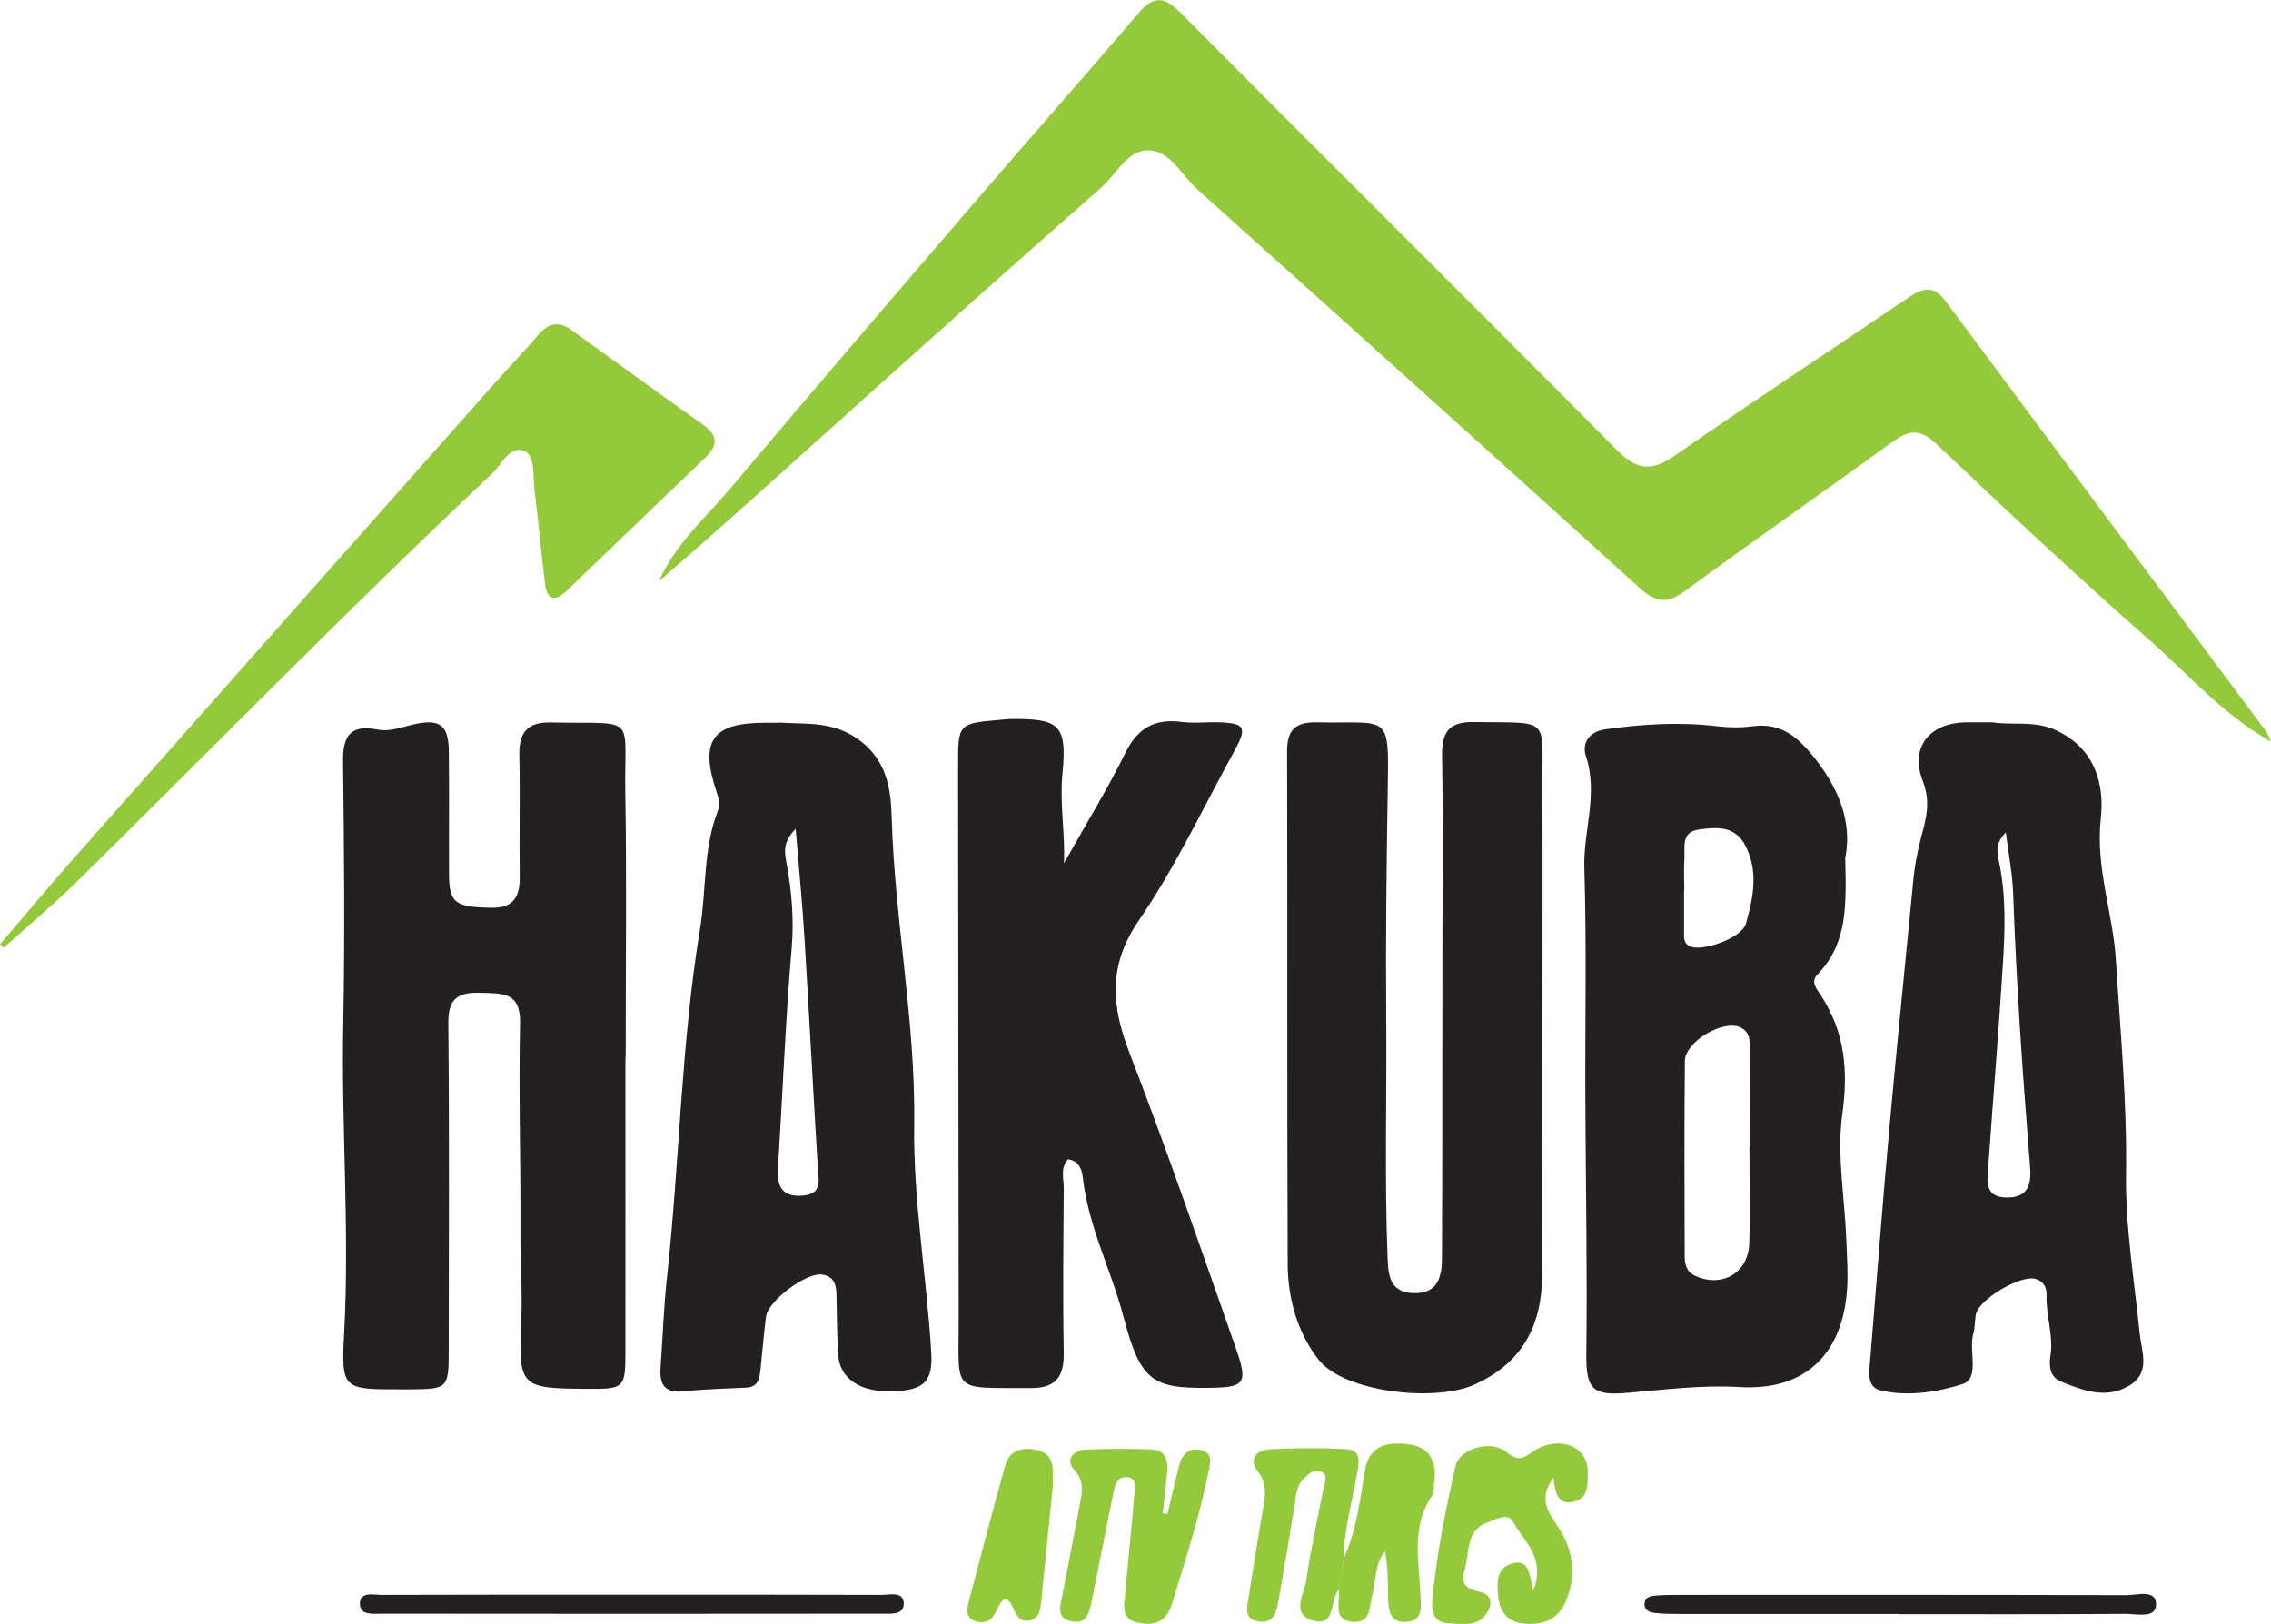 <svg xmlns="http://www.w3.org/2000/svg" id="Capa_2" data-name="Capa 2" viewBox="0 0 226.08 161.68"><defs><style>      .cls-1 {        fill: #241f21;      }      .cls-2 {        fill: #94c93c;      }    </style></defs><g id="Capa_2-2" data-name="Capa 2"><g><path class="cls-2" d="M226.08,73.84c-4.76-2.67-8.16-6.64-12.04-10.06-7.24-6.37-14.3-12.96-21.3-19.6-1.67-1.58-2.79-1.32-4.42-.13-6.85,4.98-13.81,9.81-20.63,14.83-1.8,1.32-2.94,1.03-4.48-.36-14.64-13.26-29.32-26.48-44.02-39.67-1.54-1.38-2.64-3.77-4.75-3.88-2.18-.12-3.27,2.36-4.81,3.71-7.87,6.9-15.67,13.88-23.46,20.87-6.83,6.13-13.61,12.3-20.57,18.32,1.62-3.71,4.66-6.33,7.18-9.32,8.15-9.68,16.39-19.27,24.64-28.86,5.28-6.14,10.65-12.21,15.91-18.37,1.46-1.71,2.5-1.74,4.14-.1,14.45,14.55,29.02,28.98,43.45,43.55,1.98,2,3.43,2.25,5.8.6,7.69-5.37,15.55-10.5,23.31-15.77,1.44-.98,2.49-1.19,3.67.4,10.58,14.26,21.22,28.48,31.82,42.72.25.33.38.75.56,1.13Z"></path><path class="cls-1" d="M62.26,105.28c0,9.84.01,19.67,0,29.51,0,3.36-.19,3.51-3.59,3.49-6.83-.05-7.08-.06-6.78-6.76.13-2.99-.1-5.93-.08-8.89.03-6.92-.18-13.84-.04-20.75.07-3.12-1.72-2.96-3.86-3.03-2.24-.08-3.31.48-3.28,3.02.11,10.93.05,21.86.04,32.79,0,3.52-.15,3.64-3.73,3.67-.36,0-.73,0-1.09,0-5.72,0-5.89,0-5.59-5.6.55-10.27-.29-20.52-.09-30.78.17-8.74.08-17.49-.02-26.23-.03-2.53.85-3.59,3.38-3.09,1.31.26,2.5-.26,3.75-.53,2.53-.55,3.37.11,3.4,2.7.05,4.1,0,8.2.02,12.29.02,2.84.63,3.24,4.28,3.29,2.2.03,2.79-1.17,2.76-3.13-.06-4.01.05-8.02-.04-12.02-.05-2.26.74-3.35,3.16-3.3,8.76.19,7.25-.99,7.39,7.13.15,8.74.03,17.48.04,26.23Z"></path><path class="cls-1" d="M183.69,85.38c.1,4.55.31,8.49-2.77,11.65-.74.76,0,1.52.43,2.2,2.32,3.62,2.65,7.4,2.05,11.7-.56,4.06.24,8.3.4,12.47.07,1.81.21,3.65.04,5.44-.62,6.31-4.44,9.63-10.64,9.26-3.73-.22-7.41.25-11.1.57-3.61.32-4.22-.35-4.18-3.96.11-8.53-.07-17.06-.1-25.58-.03-7.55.14-15.11-.1-22.66-.12-3.73,1.41-7.4.16-11.18-.42-1.27.27-2.45,1.95-2.68,3.7-.52,7.41-.75,11.13-.3,1.19.14,2.32.15,3.52,0,2.45-.33,4.12.7,5.78,2.69,2.75,3.3,4.16,6.76,3.44,10.4ZM174.15,114.23s.03,0,.04,0c0-3.18.01-6.36,0-9.54,0-.89.11-1.89-.91-2.39-1.69-.84-5.53,1.39-5.55,3.34-.07,6.45-.03,12.91-.02,19.36,0,.83.13,1.61,1.05,2.03,2.68,1.22,5.29-.29,5.38-3.25.1-3.18.02-6.36.02-9.54ZM167.68,88.6s-.02,0-.03,0c0,1.36,0,2.72,0,4.08,0,.62-.12,1.29.69,1.58,1.33.46,5.08-.91,5.47-2.3.7-2.51,1.27-5.08,0-7.66-1.04-2.13-2.9-1.95-4.69-1.71-1.84.25-1.36,1.85-1.44,3.04-.07.99-.01,1.99-.01,2.99Z"></path><path class="cls-1" d="M153.53,101.3c0,8.56.03,17.13-.01,25.69-.03,4.95-1.95,8.71-6.73,10.86-4,1.8-13.02.74-15.53-2.48-2.1-2.7-3.05-6.07-3.07-9.5-.07-17.03-.01-34.07-.06-51.1,0-2.15.89-2.89,2.96-2.85,7.26.15,7.19-1.07,7.06,6.74-.12,7.46-.21,14.94-.15,22.39.07,8.09-.18,16.19.14,24.28.07,1.76.28,3.35,2.57,3.42,2.45.07,2.83-1.64,2.84-3.48.04-9.75.03-19.49.04-29.24,0-6.91.08-13.83-.03-20.74-.04-2.42.66-3.45,3.25-3.4,7.72.13,6.68-.66,6.73,6.73.05,7.56.01,15.12.01,22.68h-.01Z"></path><path class="cls-1" d="M198.42,71.93c1.96.3,4.1-.22,6.26.78,3.92,1.81,4.83,5.43,4.46,8.75-.55,4.93,1.2,9.39,1.5,14.11.44,7.07,1.11,14.11,1.01,21.21-.08,5.35.82,10.67,1.36,16,.18,1.78,1.13,3.87-1.03,5.17-2.31,1.39-4.59.5-6.79-.39-1.09-.44-1.24-1.5-1.07-2.56.33-2.02-.45-3.96-.38-5.97.03-.76-.23-1.42-1.08-1.69-1.46-.47-5.73,2.05-5.97,3.57-.1.63-.08,1.29-.25,1.89-.48,1.71.69,4.45-1.08,5.01-2.47.78-5.29,1.24-8.01.66-1.29-.27-1.32-1.31-1.23-2.37.66-7.97,1.26-15.95,1.98-23.91.74-8.21,1.59-16.42,2.38-24.63.13-1.35.38-2.66.72-3.99.48-1.85,1.07-3.62.22-5.79-1.34-3.43.72-5.85,4.37-5.86.82,0,1.64,0,2.63,0ZM199.68,82.88c-1.14,1.12-.84,2.15-.65,3.06.69,3.34.56,6.7.36,10.05-.42,6.7-.98,13.4-1.45,20.1-.1,1.42-.45,3.13,1.86,3.14,2.14,0,2.44-1.33,2.29-3.13-.73-9.05-1.36-18.11-1.68-27.18-.07-1.92-.45-3.83-.73-6.03Z"></path><path class="cls-1" d="M77.59,71.94c2.58.19,5.07-.16,7.58,1.49,3.1,2.04,3.52,5.07,3.6,7.94.29,10.23,2.38,20.33,2.24,30.54-.11,7.69,1.26,15.2,1.7,22.81.16,2.86-.76,3.65-3.64,3.8-3.33.17-5.49-1.2-5.63-3.66-.11-2-.13-4-.17-6-.02-1-.27-1.79-1.44-1.96-1.54-.23-5.36,2.59-5.57,4.19-.22,1.71-.36,3.44-.54,5.16-.1.93-.18,1.85-1.46,1.91-2.06.1-4.13.14-6.18.37-1.92.21-2.44-.7-2.32-2.37.22-2.99.31-6,.64-8.98,1.27-11.55,1.39-23.19,3.29-34.69.64-3.91.3-7.97,1.78-11.77.24-.62.09-1.2-.12-1.84-1.74-5.13-.44-6.94,4.88-6.92.46,0,.91,0,1.37,0ZM79.21,82.53c-1.31,1.31-1.11,2.33-.91,3.39.5,2.77.76,5.52.52,8.39-.62,7.33-.92,14.69-1.37,22.04-.11,1.74.39,2.84,2.42,2.69,1.99-.14,1.63-1.43,1.55-2.75-.47-7.61-.86-15.23-1.33-22.85-.21-3.47-.55-6.94-.88-10.91Z"></path><path class="cls-1" d="M106.31,115.44c-.77.86-.41,1.9-.41,2.85-.04,5.47-.1,10.94,0,16.4.04,2.4-.81,3.53-3.31,3.51-8-.05-7.14.63-7.15-6.95-.03-18.31-.04-36.61-.06-54.92,0-4.3-.03-4.3,4.3-4.67.27-.02.54-.06.82-.07,5.06-.07,5.75.58,5.26,5.61-.27,2.75.26,5.42.17,8.73,2.24-3.98,4.33-7.37,6.08-10.93,1.23-2.51,2.94-3.48,5.65-3.12,1.26.16,2.55-.01,3.83.04,2.45.11,2.67.53,1.4,2.84-3.12,5.67-5.88,11.58-9.52,16.89-3.1,4.53-2.73,8.52-.9,13.25,3.74,9.68,7.11,19.51,10.55,29.3,1.26,3.59.94,3.94-2.8,3.98-5.56.06-6.71-.75-8.39-7.13-1.23-4.66-3.51-9-4.04-13.86-.08-.76-.39-1.61-1.47-1.77Z"></path><path class="cls-2" d="M0,94.02c2.45-2.86,4.86-5.75,7.35-8.57,13.93-15.75,27.88-31.49,41.83-47.22,1.45-1.64,2.98-3.2,4.39-4.87,1.01-1.19,2.05-1.43,3.32-.51,4.36,3.14,8.69,6.32,13.08,9.42,1.53,1.08,1.52,2.07.24,3.3-4.61,4.41-9.2,8.83-13.79,13.25-1.17,1.13-1.96.9-2.16-.69-.39-3.06-.64-6.15-1.04-9.21-.18-1.41.11-3.51-1.02-4.02-1.42-.64-2.28,1.38-3.28,2.32-14.08,13.24-27.56,27.07-41.33,40.62-2.31,2.27-4.81,4.35-7.22,6.52-.12-.11-.24-.22-.35-.33Z"></path><path class="cls-2" d="M154.65,147.14c-1.58,2.09-.48,3.48.4,4.79,1.6,2.38,1.94,4.86.83,7.5-.79,1.87-2.34,2.41-4.24,2.21-1.65-.17-2.36-1.26-2.5-2.75-.12-1.27-.2-2.74,1.34-3.21,1.81-.56,1.75,1.18,2.16,2.67,1.28-3.2-.92-4.86-1.99-6.8-.54-1-1.72-.27-2.5,0-2.32.79-1.82,3.08-2.37,4.81-.46,1.47.36,1.88,1.62,2.15,1.05.22,1.17,1.13.71,1.94-.9,1.59-2.49,1.23-3.91,1.17-1.48-.07-1.72-1.14-1.61-2.33.42-4.52,1.31-8.96,2.32-13.38.37-1.62,3.5-2.65,5.07-1.33,1.37,1.15,1.85.39,2.82-.19,2.55-1.52,5.33-.35,5.26,2.22-.03,1.08.16,2.54-1.41,2.91-1.58.37-1.84-.91-2-2.37Z"></path><path class="cls-2" d="M116.23,150.7c.38-1.58.75-3.17,1.14-4.75.28-1.12.94-1.84,2.15-1.57,1.32.29.95,1.3.77,2.2-.89,4.47-2.3,8.81-3.64,13.16-.55,1.79-1.82,2.17-3.42,1.81-1.65-.37-1.32-1.73-1.22-2.89.29-3.26.64-6.51.91-9.77.05-.66.31-1.69-.66-1.82-1.02-.14-1.28.8-1.44,1.64-.71,3.57-1.43,7.14-2.14,10.71-.22,1.13-.52,2.32-2.01,2.01-1.6-.33-1.1-1.62-.9-2.66.56-2.95,1.15-5.89,1.7-8.84.23-1.23.55-2.38-.51-3.57-.97-1.09-.11-1.95,1.08-2.02,2.18-.13,4.37-.1,6.56-.04,1.29.03,1.69.96,1.6,2.09-.11,1.43-.3,2.86-.45,4.29.16.01.32.03.47.04Z"></path><path class="cls-2" d="M133.28,158.3c-.96.97-.21,3.75-2.6,3.04-2.22-.65-.83-2.65-.64-4,.43-3.05,1.12-6.06,1.7-9.09.11-.6.54-1.36-.19-1.71-.74-.35-1.38.26-1.87.8-.65.71-.67,1.65-.81,2.55-.5,3.14-1.03,6.27-1.58,9.39-.19,1.09-.41,2.35-1.9,2.17-1.64-.19-1.24-1.47-1.07-2.54.46-2.87.9-5.74,1.4-8.6.24-1.35.48-2.55-.52-3.85-.98-1.26,0-2.11,1.27-2.17,2.53-.12,5.08-.15,7.61,0,1.45.08,1.2,1.31,1.03,2.32-.48,2.86-1.32,5.67-1.36,8.6-.15,1.03-.3,2.05-.46,3.08Z"></path><path class="cls-2" d="M133.28,158.3c.15-1.03.3-2.05.46-3.08,1.28-2.76,1.64-5.76,2.11-8.7.42-2.62,2.15-2.94,4.18-2.75,2.28.22,3.05,1.7,2.75,3.85-.06.45,0,.99-.24,1.33-2.07,3.06-1.28,6.42-1.14,9.73.05,1.11.37,2.66-1.34,2.8-1.84.15-1.85-1.37-1.88-2.67-.04-1.43,0-2.87-.3-4.35-1.06,1.25-.85,2.84-1.25,4.24-.33,1.18-.09,2.88-1.9,2.78-2.15-.12-1.28-1.97-1.46-3.19Z"></path><path class="cls-2" d="M104.82,147.87c-.41,4.13-.8,8.02-1.2,11.91-.08.76-.35,1.47-1.23,1.58-.75.1-1.16-.39-1.42-1.03-.73-1.8-1.28-1.09-1.82.12-.39.87-1.08,1.27-1.99.98-1.08-.34-.91-1.23-.7-2.04,1.18-4.49,2.36-8.98,3.6-13.46.42-1.54,1.69-1.87,3.05-1.59,2.2.46,1.58,2.3,1.71,3.52Z"></path><path class="cls-1" d="M63.16,158.77c8.2,0,16.4-.01,24.6.02.82,0,2.19-.39,2.21.87.01,1.17-1.33,1-2.19,1-16.58.02-33.16.02-49.74,0-.86,0-2.2.2-2.21-.97,0-1.28,1.37-.89,2.19-.9,8.38-.03,16.76-.02,25.14-.02Z"></path><path class="cls-1" d="M189.03,160.69c-7.28,0-14.56,0-21.84,0-.82,0-1.64-.01-2.45-.1-.55-.06-1.1-.29-1.02-1,.06-.56.56-.68,1.01-.72.72-.06,1.45-.08,2.18-.08,14.92,0,29.85-.02,44.77.03,1.06,0,2.94-.61,2.96.88.02,1.47-1.87.98-2.95.98-7.55.05-15.11.03-22.66.03Z"></path></g></g></svg>